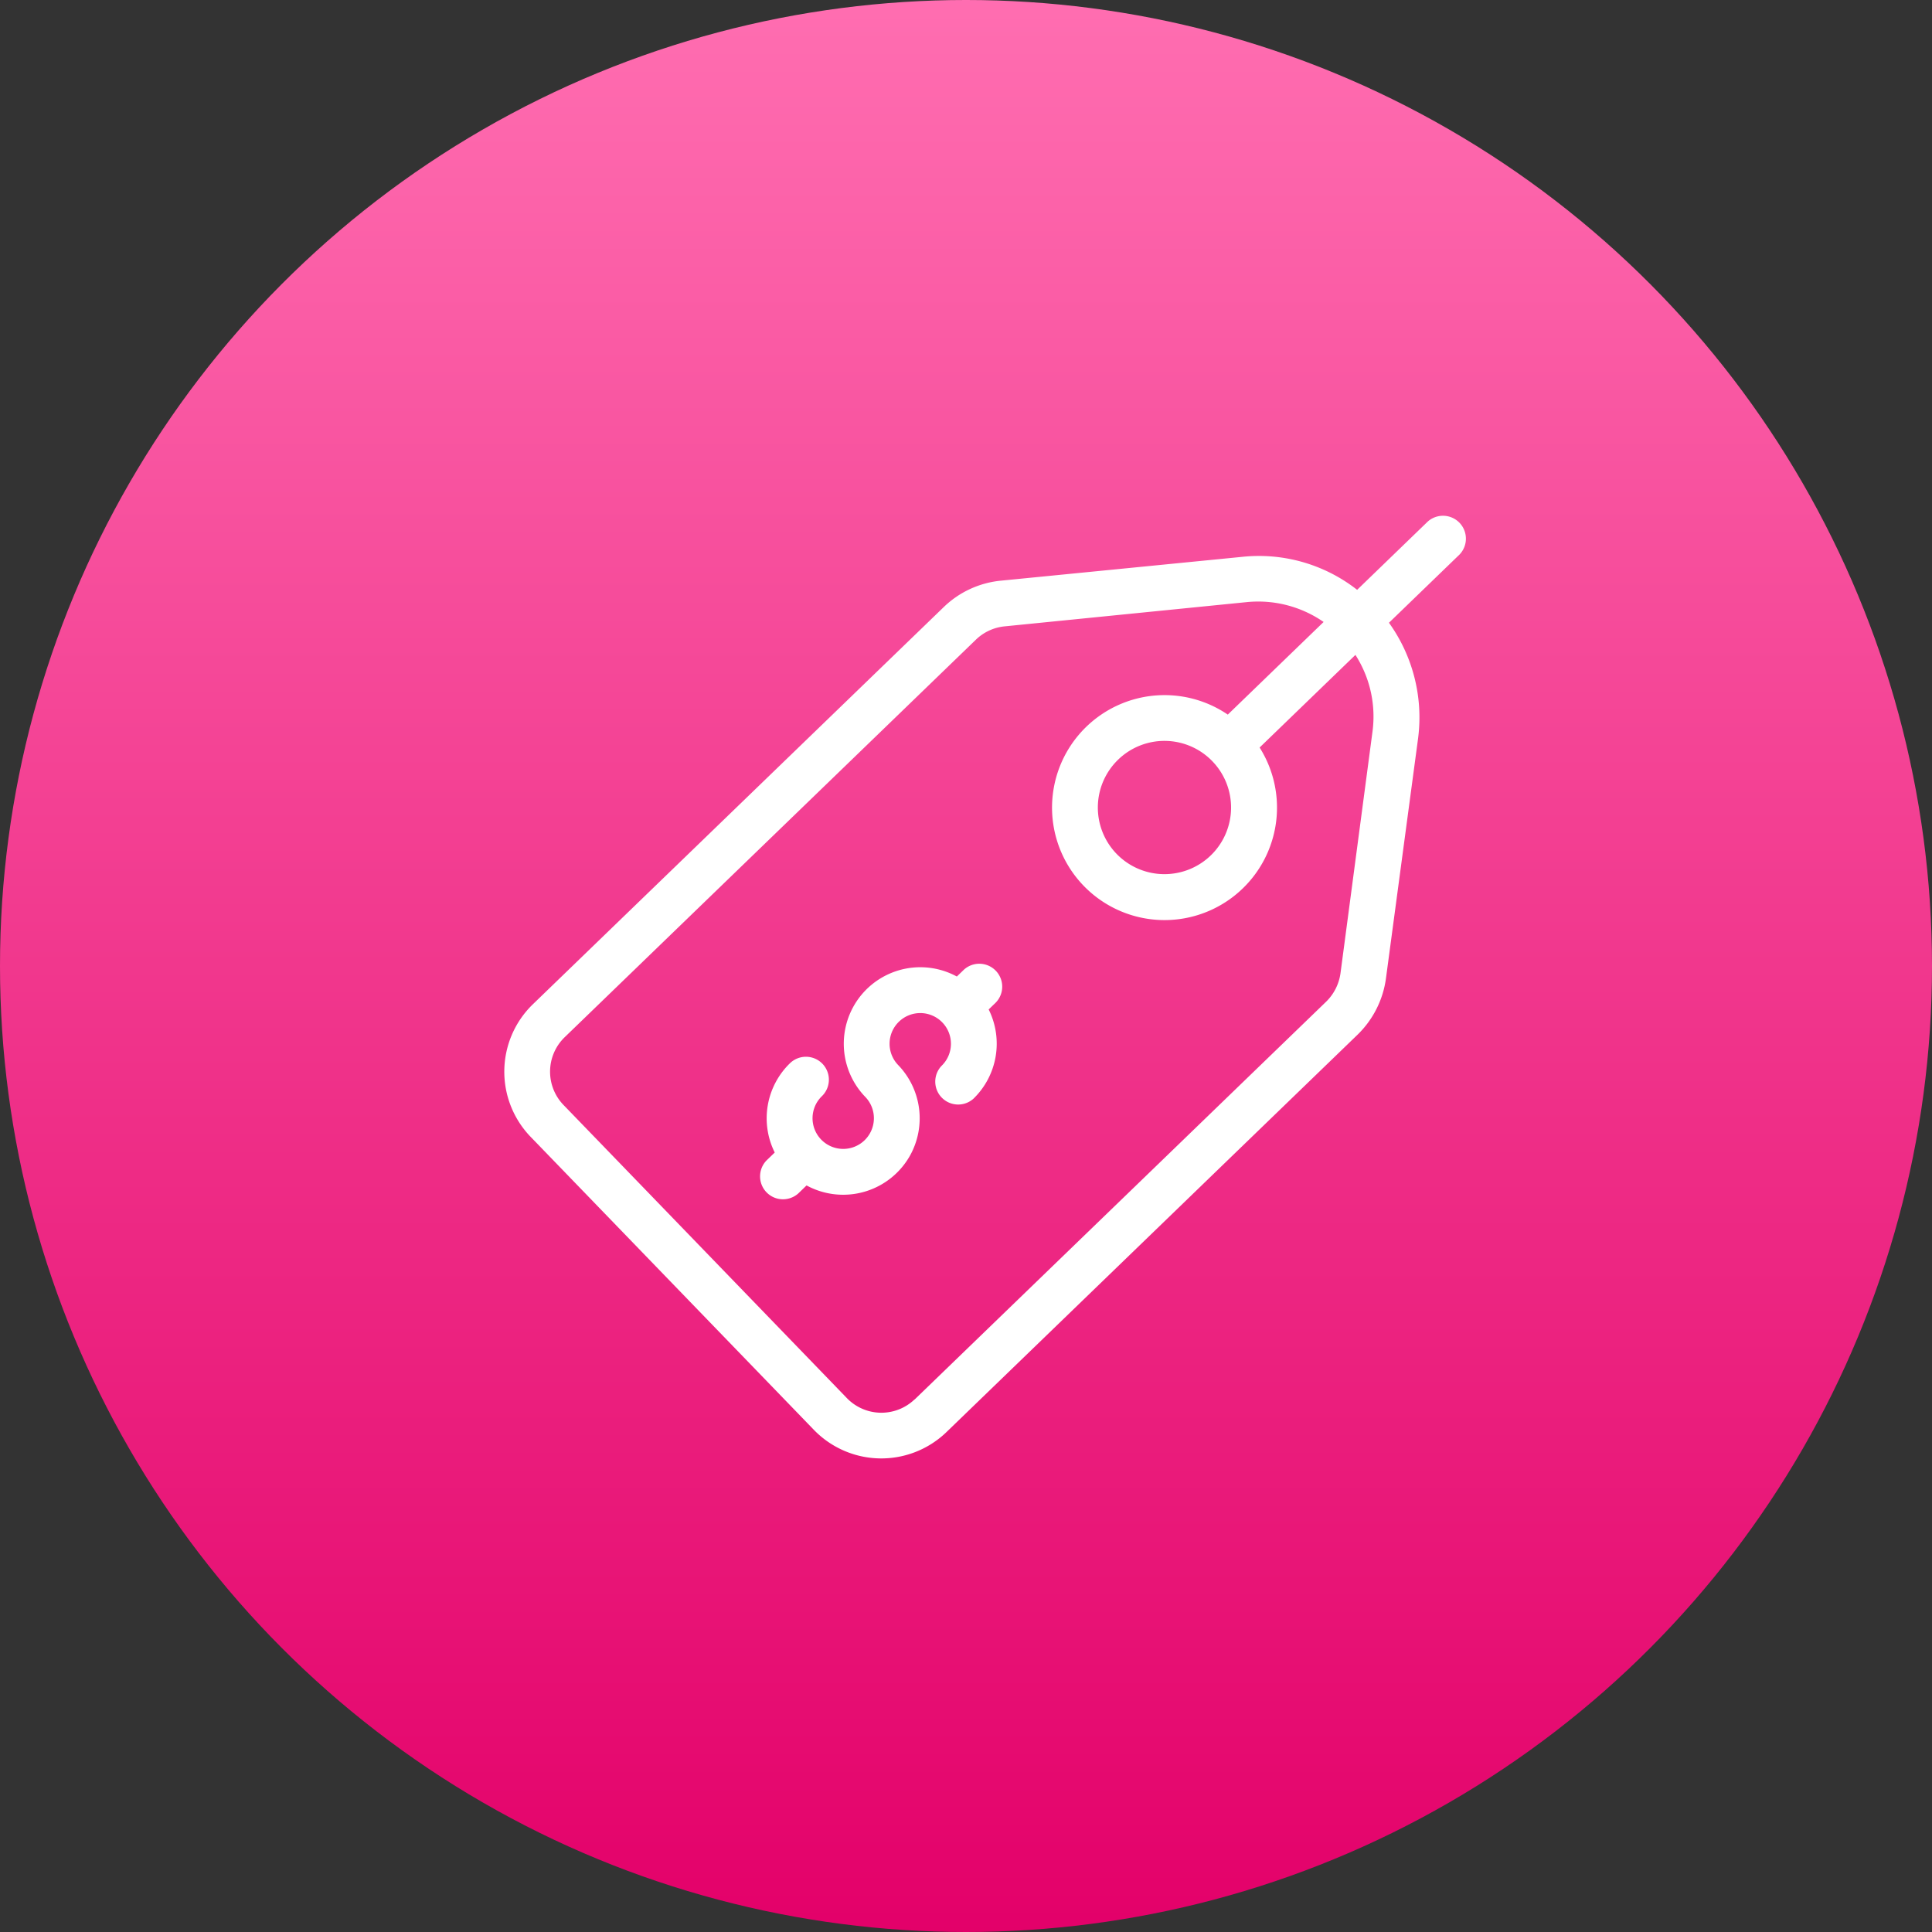 <svg xmlns="http://www.w3.org/2000/svg" width="50" height="50" viewBox="0 0 50 50">
    <rect x="0" y="0" width="50" height="50" fill="#333333" stroke="none"/>
    <defs>
        <linearGradient id="saji4fli8a" x1=".5" x2=".5" y2="1" gradientUnits="objectBoundingBox">
            <stop offset="0" stop-color="#ff6eb1"/>
            <stop offset="1" stop-color="#e30069"/>
        </linearGradient>
    </defs>
    <g data-name="Group 12456" transform="translate(-221 -156)">
        <circle data-name="Ellipse 497" cx="25" cy="25" r="25" transform="translate(221 156)" style="fill:url(#saji4fli8a)"/>
        <g data-name="Group 8602">
            <g data-name="Group 8601">
                <path data-name="Path 13883" d="m14.873 9.6-3.9-4.93A4.2 4.2 0 0 0 8.3 3.135V.593a.593.593 0 0 0-1.185 0v2.542a4.12 4.12 0 0 0-2.677 1.54L.527 9.611A2.469 2.469 0 0 0 0 11.128v14.807a2.428 2.428 0 0 0 2.435 2.418h10.518a2.428 2.428 0 0 0 2.447-2.406V11.128a2.5 2.5 0 0 0-.527-1.528zM7.7 8.912a1.724 1.724 0 1 1-1.724 1.724A1.722 1.722 0 0 1 7.7 8.912zm6.518 17.024a1.242 1.242 0 0 1-1.262 1.232H2.447a1.242 1.242 0 0 1-1.262-1.232V11.128a1.243 1.243 0 0 1 .273-.782l3.9-4.936A2.971 2.971 0 0 1 7.11 4.337v3.449a2.911 2.911 0 1 0 1.185 0V4.337A3 3 0 0 1 9 4.574a2.955 2.955 0 0 1 1.037.835l3.911 4.93a1.272 1.272 0 0 1 .273.788v14.808z" transform="rotate(45.97 -66.57 380.726)" style="fill:#fff"/>
            </g>
        </g>
        <g data-name="Group 8604">
            <g data-name="Group 8603">
                <path data-name="Path 13884" d="M3.871 4.924a1.985 1.985 0 0 0-1.89-1.387.794.794 0 1 1 .794-.794.593.593 0 0 0 1.185 0A1.985 1.985 0 0 0 2.573.853v-.26a.593.593 0 0 0-1.185 0v.26a1.98 1.98 0 0 0 .593 3.869.794.794 0 1 1-.794.794A.593.593 0 0 0 0 5.517a1.985 1.985 0 0 0 1.387 1.89v.3a.593.593 0 0 0 1.185 0v-.3a1.983 1.983 0 0 0 1.299-2.483z" style="fill:#fff" transform="rotate(45.97 -89.1 379.128)"/>
            </g>
        </g>
    </g>
</svg>
